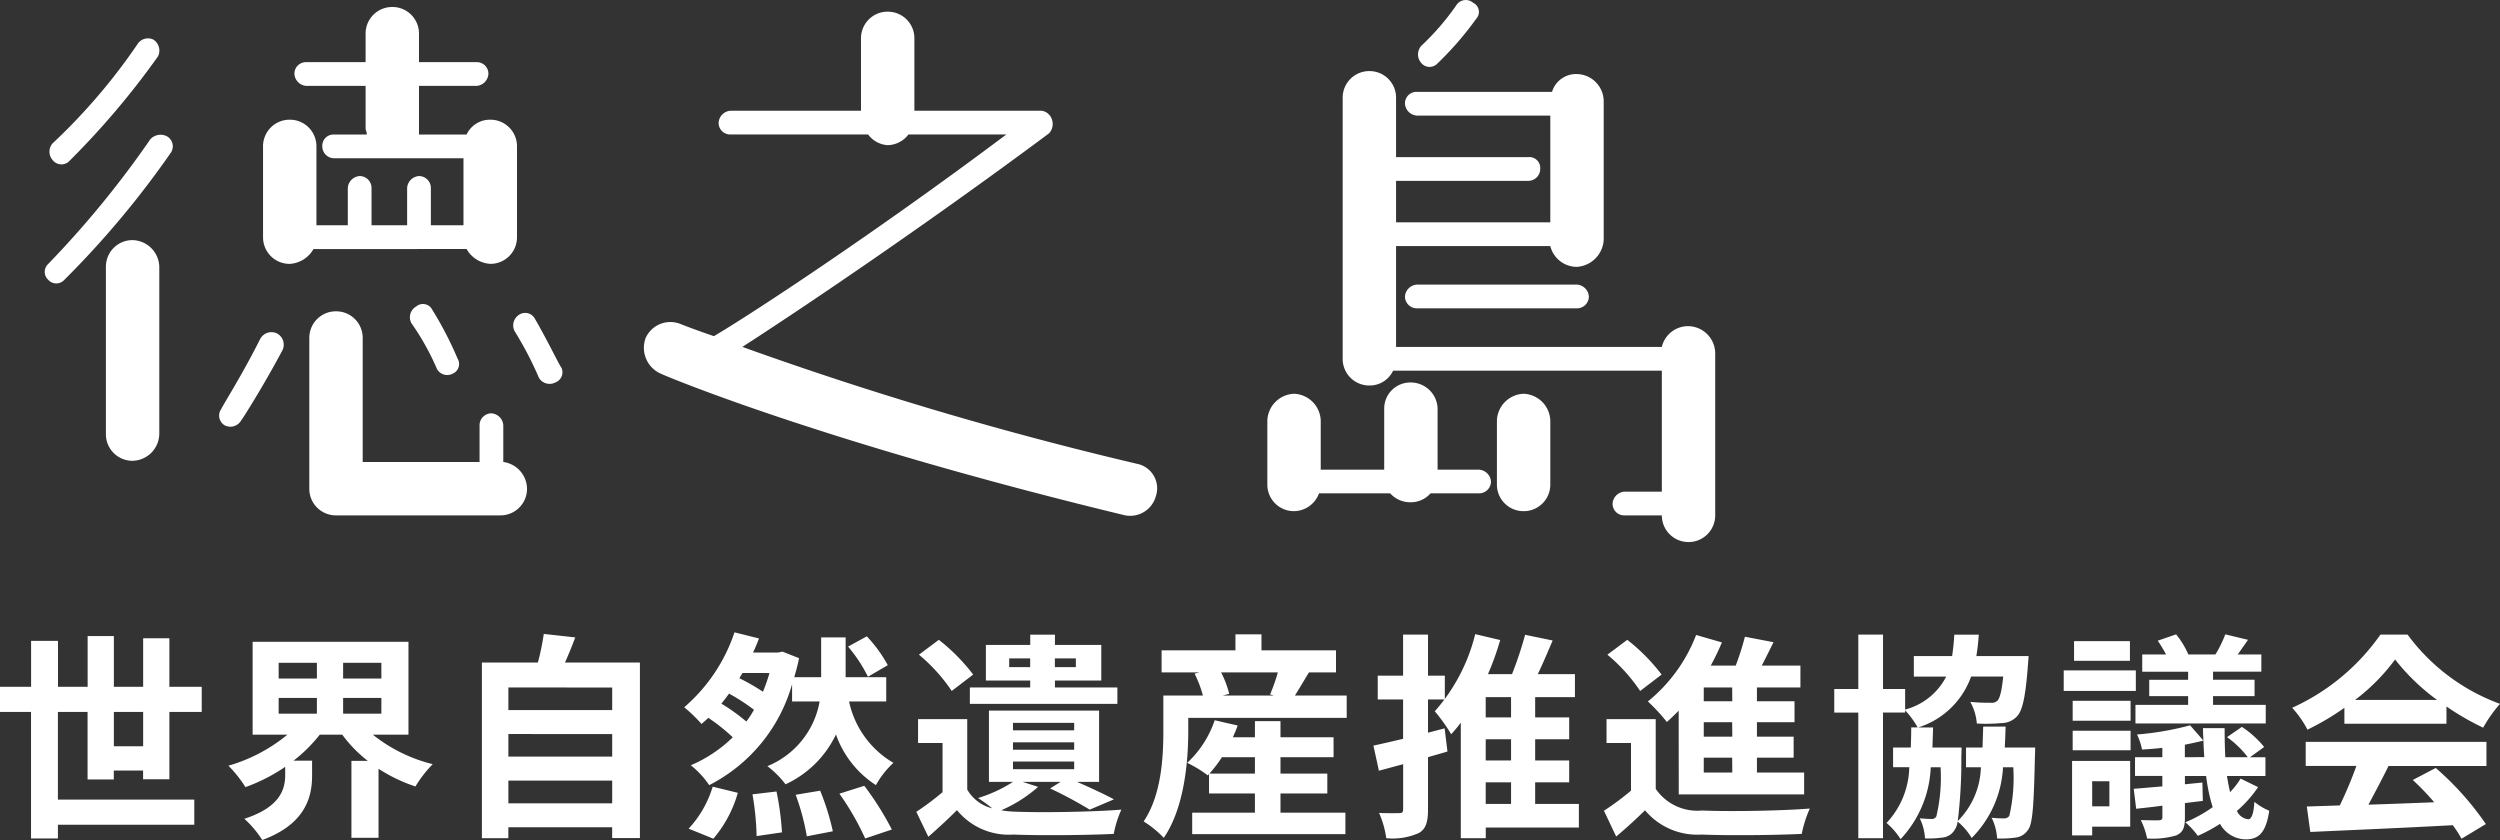<svg id="logo" xmlns="http://www.w3.org/2000/svg" width="160.146" height="53.81" viewBox="0 0 160.146 53.81">
  <rect x="0" y="0" width="160.146" height="53.81" fill="#333333" stroke="none"/>
  <path id="パス_111" data-name="パス 111" d="M-72.646-4.69v-2.2h1.876v2.2Zm3.556,2.114V-6.888h2.072V-8.5H-69.09v-3.108h-1.68V-8.5h-1.876v-3.248h-1.68V-8.5h-1.9v-2.94h-1.722V-8.5H-79.94v1.61h1.988V1.218h1.722V.336h8.736v-1.61H-76.23V-6.888h1.9v4.326h1.68v-.574h1.876v.56Zm7-5.208h2.45v1.008h-2.45Zm0-2.254h2.45V-9.03h-2.45Zm6.58,1.008h-2.45v-1.008h2.45Zm0,2.254h-2.45V-7.784h2.45Zm1.736,1.344v-5.95h-9.982v5.95h2.226a10.487,10.487,0,0,1-3.78,1.988,7.7,7.7,0,0,1,1.092,1.372,11.228,11.228,0,0,0,2.548-1.3v.5c0,.9-.28,2.072-2.618,2.828A6.57,6.57,0,0,1-63.14,1.316C-60.354.294-59.948-1.47-59.948-2.8v-.966h-1.19a9.468,9.468,0,0,0,1.68-1.666h1.442a8.447,8.447,0,0,0,1.638,1.68h-1.05V1.176h1.736V-3.248a10.233,10.233,0,0,0,2.366,1.134A7.472,7.472,0,0,1-52.22-3.542a9.957,9.957,0,0,1-3.836-1.89Zm6.4,4.4V-2.492h6.65v1.456Zm6.65-4.438v1.442h-6.65V-5.474Zm0-2.982v1.442h-6.65V-8.456Zm-3.024-1.6c.224-.5.448-1.05.658-1.61l-2.016-.224a15.844,15.844,0,0,1-.378,1.834H-49.07V1.2h1.694V.5h6.65V1.19h1.778V-10.052Zm20.678.168a8.769,8.769,0,0,0-1.344-1.848l-1.2.658a9.335,9.335,0,0,1,1.274,1.932ZM-34.244,1.232a7.805,7.805,0,0,0,1.568-2.94l-1.61-.392A6.862,6.862,0,0,1-35.826.588Zm2.506-2.842a17.772,17.772,0,0,1,.266,2.674l1.624-.238a18.314,18.314,0,0,0-.35-2.618Zm-.392-4.662a12.334,12.334,0,0,0-1.6-1.148c.168-.21.336-.42.49-.644a13.17,13.17,0,0,1,1.6,1.036A6.993,6.993,0,0,1-32.13-6.272Zm1.484-3.108c-.126.42-.266.826-.42,1.2a12.957,12.957,0,0,0-1.512-.868l.2-.336Zm7.476,1.82V-9.114h-2.6v-2.548h-1.568v2.548h-1.722c.112-.392.224-.8.308-1.218l-1.064-.42-.266.056H-31.7c.14-.294.266-.6.378-.9l-1.568-.392a10.864,10.864,0,0,1-3.22,4.8A9.93,9.93,0,0,1-35-6.118c.14-.126.294-.252.434-.392A11.8,11.8,0,0,1-33-5.264a8.773,8.773,0,0,1-2.688,1.792A5.661,5.661,0,0,1-34.51-2.2,10.443,10.443,0,0,0-29.2-8.666V-7.56h1.764a5.506,5.506,0,0,1-3.346,4.144,6.087,6.087,0,0,1,1.162,1.162A6.654,6.654,0,0,0-26.39-5.446,6.372,6.372,0,0,0-23.828-2.2a5.622,5.622,0,0,1,1.12-1.428A5.978,5.978,0,0,1-25.55-7.56Zm-5.8,5.978a14.919,14.919,0,0,1,.714,2.66l1.666-.322a15.6,15.6,0,0,0-.812-2.6Zm2.8-.07a17.012,17.012,0,0,1,1.652,2.87l1.708-.574a18.989,18.989,0,0,0-1.764-2.8Zm10.878-8.106v-.56h1.344v.56Zm4.27-.56v.56h-1.344v-.56Zm-2.926,1.862h-3.864v1.05h9.45v-1.05h-4V-8.9h2.968v-2.282h-2.968v-.658h-1.582v.658h-2.842V-8.9h2.842ZM-17.6-9.282a12.166,12.166,0,0,0-2.2-2.226l-1.274.952a10.909,10.909,0,0,1,2.1,2.324ZM-15.05-3.71h3.92v.49h-3.92Zm0-1.232h3.92v.476h-3.92Zm0-1.246h3.92v.476h-3.92Zm.616,3.78H-12l-.672.42A26.4,26.4,0,0,1-10.136-.63l1.554-.658c-.588-.322-1.5-.742-2.366-1.12h1.414V-6.972H-16.59v4.564h1.54a9,9,0,0,1-2.24,1.036,9.65,9.65,0,0,1,.91.658,2.553,2.553,0,0,1-1.6-1.2V-6.426h-3.15V-4.9h1.568v3.15a17.494,17.494,0,0,1-1.68,1.26l.77,1.6c.7-.616,1.274-1.148,1.834-1.708A4.284,4.284,0,0,0-15.022.966c1.694.07,4.7.042,6.426-.042A6.722,6.722,0,0,1-8.106-.63c-1.918.154-5.236.2-6.916.126a6.725,6.725,0,0,1-.784-.084,8.846,8.846,0,0,0,2.366-1.5Zm11.97-.532a8.23,8.23,0,0,0,.8-1.05H.448v1.05Zm4.55,1.274h3V-2.94h-3V-3.99h3.4V-5.264h-3.4V-6.3H.448v1.036H-.966c.112-.252.224-.5.308-.756l-1.47-.336a6.589,6.589,0,0,1-1.764,2.73,7.322,7.322,0,0,1,1.316.8l.084-.084v1.246H.448V-.434H-3.57V.938H6.244V-.434H2.086ZM1.918-9.422a11.914,11.914,0,0,1-.5,1.414l.252.07h-3.29l.42-.112a6.259,6.259,0,0,0-.518-1.372ZM3.01-7.938c.266-.42.574-.952.9-1.484H5.642v-1.414H.868v-1.022H-.8v1.022H-5.53v1.414h2.422l-.308.084a7.158,7.158,0,0,1,.532,1.4H-5.418v2.254c0,1.666-.112,4.1-1.26,5.81A6.606,6.606,0,0,1-5.39,1.176C-4.074-.742-3.822-3.71-3.822-5.67v-.84H6.328V-7.938Zm9.59,2.1-1.064.28V-7.686h1.078V-9.212H11.536v-2.632H9.94v2.632H8.316v1.526H9.94v2.52c-.714.168-1.372.322-1.9.434l.35,1.61,1.554-.42v2.87c0,.21-.07.266-.238.266S8.946-.392,8.4-.42A6.049,6.049,0,0,1,8.862,1.2,4.136,4.136,0,0,0,10.948.868c.448-.252.588-.7.588-1.526V-3.99c.42-.126.84-.238,1.246-.364ZM15.232-2.38h1.624V-.994H15.232Zm1.624-4.158H15.232v-1.3h1.624Zm0,2.758H15.232V-5.138h1.624ZM21.2-.994H18.4V-2.38H20.58v-1.4H18.4V-5.138H20.58v-1.4H18.4v-1.3h2.548V-9.31h-2.38c.322-.672.644-1.428.952-2.156l-1.764-.364a23.1,23.1,0,0,1-.84,2.52h-1.54a17.668,17.668,0,0,0,.784-2.184l-1.6-.378A11.641,11.641,0,0,1,11.97-6.93a10.97,10.97,0,0,1,1.05,1.47,8.249,8.249,0,0,0,.616-.742V1.2h1.6V.518H21.2Zm9.828-6.58H29.2v-.882h1.82Zm0,2.268H29.2V-6.23h1.82Zm0,2.3H29.2v-.952h1.82Zm-3.43,1.4H35.63v-1.4H32.606v-.952h2.352V-5.306H32.606V-6.23h2.408V-7.574H32.606v-.882h2.786v-1.4H32.914c.252-.476.5-.994.756-1.5l-1.834-.35a17.361,17.361,0,0,1-.588,1.848h-1.6a16,16,0,0,0,.714-1.484l-1.652-.476A10.152,10.152,0,0,1,25.62-7.56a11.8,11.8,0,0,1,1.218,1.316c.252-.224.5-.462.756-.728ZM26.5-9.282a12.166,12.166,0,0,0-2.2-2.226l-1.274.952a10.909,10.909,0,0,1,2.1,2.324Zm-.378,2.856h-3.15V-4.9h1.568v3.052A16.778,16.778,0,0,1,22.806-.56l.784,1.652c.714-.6,1.288-1.134,1.848-1.68A4.361,4.361,0,0,0,29.064.966c1.708.07,4.676.042,6.412-.042A7.591,7.591,0,0,1,35.994-.7c-1.932.154-5.236.2-6.916.126A3.22,3.22,0,0,1,26.124-1.96Zm22.358,1.82c.028-.434.042-.882.056-1.344H47.1q-.021.714-.042,1.344H46v1.26h.952A5.044,5.044,0,0,1,45.472.1,32.253,32.253,0,0,0,45.7-4.06c.014-.168.014-.546.014-.546H43.848c.014-.406.028-.84.042-1.288h-.952a5.274,5.274,0,0,0,3.388-3.262h2.058c-.1.966-.224,1.4-.378,1.554a.541.541,0,0,1-.434.126,12.84,12.84,0,0,1-1.3-.056,3.319,3.319,0,0,1,.42,1.386,10.843,10.843,0,0,0,1.582-.028,1.364,1.364,0,0,0,.994-.434c.364-.392.546-1.288.7-3.3l.042-.56H46.662a13.24,13.24,0,0,0,.154-1.372H45.248a12.961,12.961,0,0,1-.14,1.372h-2.45v1.316H44.73A4.13,4.13,0,0,1,42.1-7.042V-8.358H40.684v-3.486H39.1v3.486h-1.54v1.512H39.1V1.2h1.582v-8.05H42.1v-.14a5.457,5.457,0,0,1,.8,1.092H42.49c0,.448-.014.882-.028,1.288H41.328v1.26h1.036A5.353,5.353,0,0,1,40.908.224a4.458,4.458,0,0,1,.9,1.036,7.147,7.147,0,0,0,1.932-4.606h.63A10.8,10.8,0,0,1,44.1-.2a.321.321,0,0,1-.322.168c-.168,0-.406-.014-.742-.042a3.31,3.31,0,0,1,.336,1.288,6.45,6.45,0,0,0,1.12-.056,1,1,0,0,0,.77-.476,1.208,1.208,0,0,0,.2-.546,3.934,3.934,0,0,1,.9,1.05A6.916,6.916,0,0,0,48.37-3.346h.658a10.887,10.887,0,0,1-.252,3.108.382.382,0,0,1-.336.168,6.385,6.385,0,0,1-.8-.042,3.349,3.349,0,0,1,.35,1.33,6.9,6.9,0,0,0,1.176-.056,1.1,1.1,0,0,0,.8-.49c.308-.378.378-1.61.448-4.718.014-.168.014-.56.014-.56Zm11.746-4.34H57.736V-7.9h2.492v.56H56.854v1.19H65.2v-1.19H61.824V-7.9h2.66v-1.05h-2.66v-.518h3.094V-10.57H63.406c.2-.28.42-.6.658-.938l-1.456-.35a7.765,7.765,0,0,1-.63,1.288H60.242a5.479,5.479,0,0,0-.784-1.288l-1.176.406a9.207,9.207,0,0,1,.532.882H57.288v1.106h2.94ZM56.5-11.424H52.92v1.26H56.5Zm.378,1.876h-4.62v1.316h4.62Zm-1.694,7.1V-.84H54.082V-2.45Zm1.33-1.3H52.794V1.022h1.288V.462h2.436Zm-3.682-.686h3.71V-5.684h-3.71Zm0-1.89h3.71V-7.6h-3.71ZM60.018-3.99v-.8c.42-.084.826-.168,1.19-.266.014.364.028.728.056,1.064Zm3.57,1.372a4.97,4.97,0,0,1-.672.868c-.07-.308-.14-.644-.2-1.036h2.464v-1.2H64.19l.91-.658a6.482,6.482,0,0,0-1.428-1.288l-.952.658A6.155,6.155,0,0,1,64.05-3.99H62.608c-.028-.56-.042-1.19-.042-1.862H61.18c0,.266.014.532.028.8l-.854-.98a18.748,18.748,0,0,1-3.4.588,4.124,4.124,0,0,1,.322.966c.42-.028.854-.056,1.3-.112v.6h-1.75v1.2h1.75v.672c-.686.056-1.3.112-1.834.154L56.9-.686c.5-.056,1.078-.112,1.68-.2v.728c0,.154-.056.2-.224.21s-.686,0-1.162-.014A4.692,4.692,0,0,1,57.6,1.218a5.318,5.318,0,0,0,1.876-.2c.42-.2.546-.49.546-1.134V-1.05l1.148-.14-.028-1.176-1.12.112v-.532h1.358a11.646,11.646,0,0,0,.42,2,9,9,0,0,1-1.75.966,5.1,5.1,0,0,1,.8.868A10.183,10.183,0,0,0,62.272.28a1.9,1.9,0,0,0,1.652.994c.868,0,1.3-.49,1.5-1.834a3.6,3.6,0,0,1-.952-.574c-.042.756-.182,1.12-.392,1.12a.9.9,0,0,1-.728-.532,7.7,7.7,0,0,0,1.358-1.526Zm7.336-5.04a12.723,12.723,0,0,0,2.562-2.59,13.625,13.625,0,0,0,2.688,2.59Zm-.686,1.526h6.538V-7.238A16.918,16.918,0,0,0,79.128-5.88a8.63,8.63,0,0,1,1.078-1.526,12.806,12.806,0,0,1-5.922-4.438H72.548a13.9,13.9,0,0,1-5.656,4.69,6.5,6.5,0,0,1,.98,1.4,16.165,16.165,0,0,0,2.366-1.4ZM67.76-3.43h3.248A26.887,26.887,0,0,1,69.944-.9l-2.114.07L68.054.8c2.38-.112,5.838-.252,9.128-.434a7.422,7.422,0,0,1,.56.868L79.3.294A18.829,18.829,0,0,0,76.09-3.3l-1.47.77a16.686,16.686,0,0,1,1.372,1.428c-1.428.056-2.87.112-4.214.154.42-.784.882-1.652,1.288-2.478h6.272V-4.97H67.76Z" transform="translate(79.94 52.494)" fill="#fff"/>
  <path id="パス_110" data-name="パス 110" d="M-46.246-22.762a.89.89,0,0,0-1.064.19,62.364,62.364,0,0,1-6.536,7.98.691.691,0,0,0,0,1.026.691.691,0,0,0,1.026,0,58.8,58.8,0,0,0,6.84-8.17A.737.737,0,0,0-46.246-22.762Zm-2.2,6.65a1.7,1.7,0,0,0-1.71,1.71V-3.686a1.7,1.7,0,0,0,1.71,1.71,1.753,1.753,0,0,0,1.71-1.71V-14.4A1.753,1.753,0,0,0-48.45-16.112Zm-3.99-5.13a51.5,51.5,0,0,0,5.624-6.65.841.841,0,0,0-.3-1.064.794.794,0,0,0-1.026.3,37.931,37.931,0,0,1-5.434,6.346.809.809,0,0,0,0,1.064A.712.712,0,0,0-52.44-21.242Zm25.384,5.7a1.871,1.871,0,0,0,1.52.95,1.7,1.7,0,0,0,1.71-1.71v-5.814a1.7,1.7,0,0,0-1.71-1.71,1.651,1.651,0,0,0-1.52.95H-30.1v-3.116h3.686a.817.817,0,0,0,.76-.76.738.738,0,0,0-.76-.76H-30.1v-1.824a1.7,1.7,0,0,0-1.71-1.71,1.7,1.7,0,0,0-1.71,1.71v1.824h-3.8a.738.738,0,0,0-.76.76.817.817,0,0,0,.76.76h3.8v2.736c0,.114.076.19.076.38h-2.09a.718.718,0,0,0-.76.76.762.762,0,0,0,.76.76h8.284v4.294h-2.09v-2.394a.762.762,0,0,0-.76-.76.817.817,0,0,0-.76.76v2.394h-2.28v-2.394a.762.762,0,0,0-.76-.76.817.817,0,0,0-.76.76v2.394H-36.67v-5.054a1.7,1.7,0,0,0-1.71-1.71,1.7,1.7,0,0,0-1.71,1.71V-16.3a1.7,1.7,0,0,0,1.71,1.71,1.871,1.871,0,0,0,1.52-.95ZM-24.7-1.9V-4.256a.817.817,0,0,0-.76-.76.762.762,0,0,0-.76.76V-1.9h-7.486V-9.842a1.7,1.7,0,0,0-1.71-1.71,1.7,1.7,0,0,0-1.71,1.71V-.19a1.7,1.7,0,0,0,1.71,1.71H-24.89A1.7,1.7,0,0,0-23.18-.19,1.752,1.752,0,0,0-24.7-1.9Zm-14.516-8.246a.821.821,0,0,0-1.064.38c-1.14,2.28-2.47,4.37-2.47,4.446a.729.729,0,0,0,.19,1.064.792.792,0,0,0,1.064-.3c.076-.076,1.406-2.166,2.66-4.522A.821.821,0,0,0-39.216-10.146Zm8.93-1.71a.792.792,0,0,0-.3,1.064,16.284,16.284,0,0,1,1.634,2.926.748.748,0,0,0,1.026.3.665.665,0,0,0,.3-.95,22.787,22.787,0,0,0-1.634-3.154A.667.667,0,0,0-30.286-11.856Zm9.31,3.914c-.114-.114-.874-1.71-1.71-3.154a.706.706,0,0,0-1.064-.19.8.8,0,0,0-.19,1.064A22.036,22.036,0,0,1-22.42-7.3a.792.792,0,0,0,1.064.3A.694.694,0,0,0-20.976-7.942Zm36.86,6.156A230.85,230.85,0,0,1-9.386-9.272c3.42-2.2,11.476-7.6,19.646-13.68a.889.889,0,0,0,.19-.874A.821.821,0,0,0,9.8-24.4H1.634v-4.636a1.7,1.7,0,0,0-1.71-1.71,1.7,1.7,0,0,0-1.71,1.71V-24.4h-8.36a.817.817,0,0,0-.76.76.738.738,0,0,0,.76.76H-1.33a1.681,1.681,0,0,0,1.254.684,1.707,1.707,0,0,0,1.33-.684h6.27c-8.36,6.27-16.34,11.514-18.734,12.92-1.33-.456-2.09-.76-2.09-.76a1.74,1.74,0,0,0-2.28.874,1.81,1.81,0,0,0,.95,2.28c.38.19,10.564,4.446,29.754,9.082A1.707,1.707,0,0,0,17.1.3,1.6,1.6,0,0,0,15.884-1.786ZM33.82-13.262a.817.817,0,0,0-.76.76.762.762,0,0,0,.76.76H44.08a.762.762,0,0,0,.76-.76.817.817,0,0,0-.76-.76ZM37.81-1.406H35.15V-5.32a1.719,1.719,0,0,0-1.71-1.672A1.671,1.671,0,0,0,31.73-5.32v3.914H27.664V-4.56a1.78,1.78,0,0,0-1.71-1.71,1.78,1.78,0,0,0-1.71,1.71v4.1a1.7,1.7,0,0,0,1.71,1.71,1.73,1.73,0,0,0,1.6-1.14h4.56a1.725,1.725,0,0,0,1.33.57,1.681,1.681,0,0,0,1.254-.57H37.81a.762.762,0,0,0,.76-.76A.817.817,0,0,0,37.81-1.406ZM40.66-6.27a1.78,1.78,0,0,0-1.71,1.71v4.1a1.7,1.7,0,0,0,1.71,1.71,1.7,1.7,0,0,0,1.71-1.71v-4.1A1.78,1.78,0,0,0,40.66-6.27ZM35.15-27.436a20.566,20.566,0,0,0,2.47-2.85.645.645,0,0,0-.19-1.026.719.719,0,0,0-1.026.076,16.259,16.259,0,0,1-2.28,2.66.826.826,0,0,0,0,1.14A.691.691,0,0,0,35.15-27.436ZM51.224-10.6a1.724,1.724,0,0,0-1.71,1.33H32.49v-6.46h9.88a1.756,1.756,0,0,0,1.71,1.33,1.839,1.839,0,0,0,1.71-1.71v-8.93a1.753,1.753,0,0,0-1.71-1.71,1.61,1.61,0,0,0-1.6,1.14H33.82a.738.738,0,0,0-.76.76.817.817,0,0,0,.76.76h8.55v6.84H32.49v-2.66h8.474a.762.762,0,0,0,.76-.76.7.7,0,0,0-.76-.76H32.49v-3.8a1.7,1.7,0,0,0-1.71-1.71,1.7,1.7,0,0,0-1.71,1.71v16.72A1.7,1.7,0,0,0,30.78-6.8a1.651,1.651,0,0,0,1.52-.95H49.514V0H47.12a.817.817,0,0,0-.76.76.738.738,0,0,0,.76.76h2.394a1.71,1.71,0,0,0,3.42,0V-8.892A1.753,1.753,0,0,0,51.224-10.6Z" transform="translate(56.94 31.494)" fill="#fff"/>
</svg>
